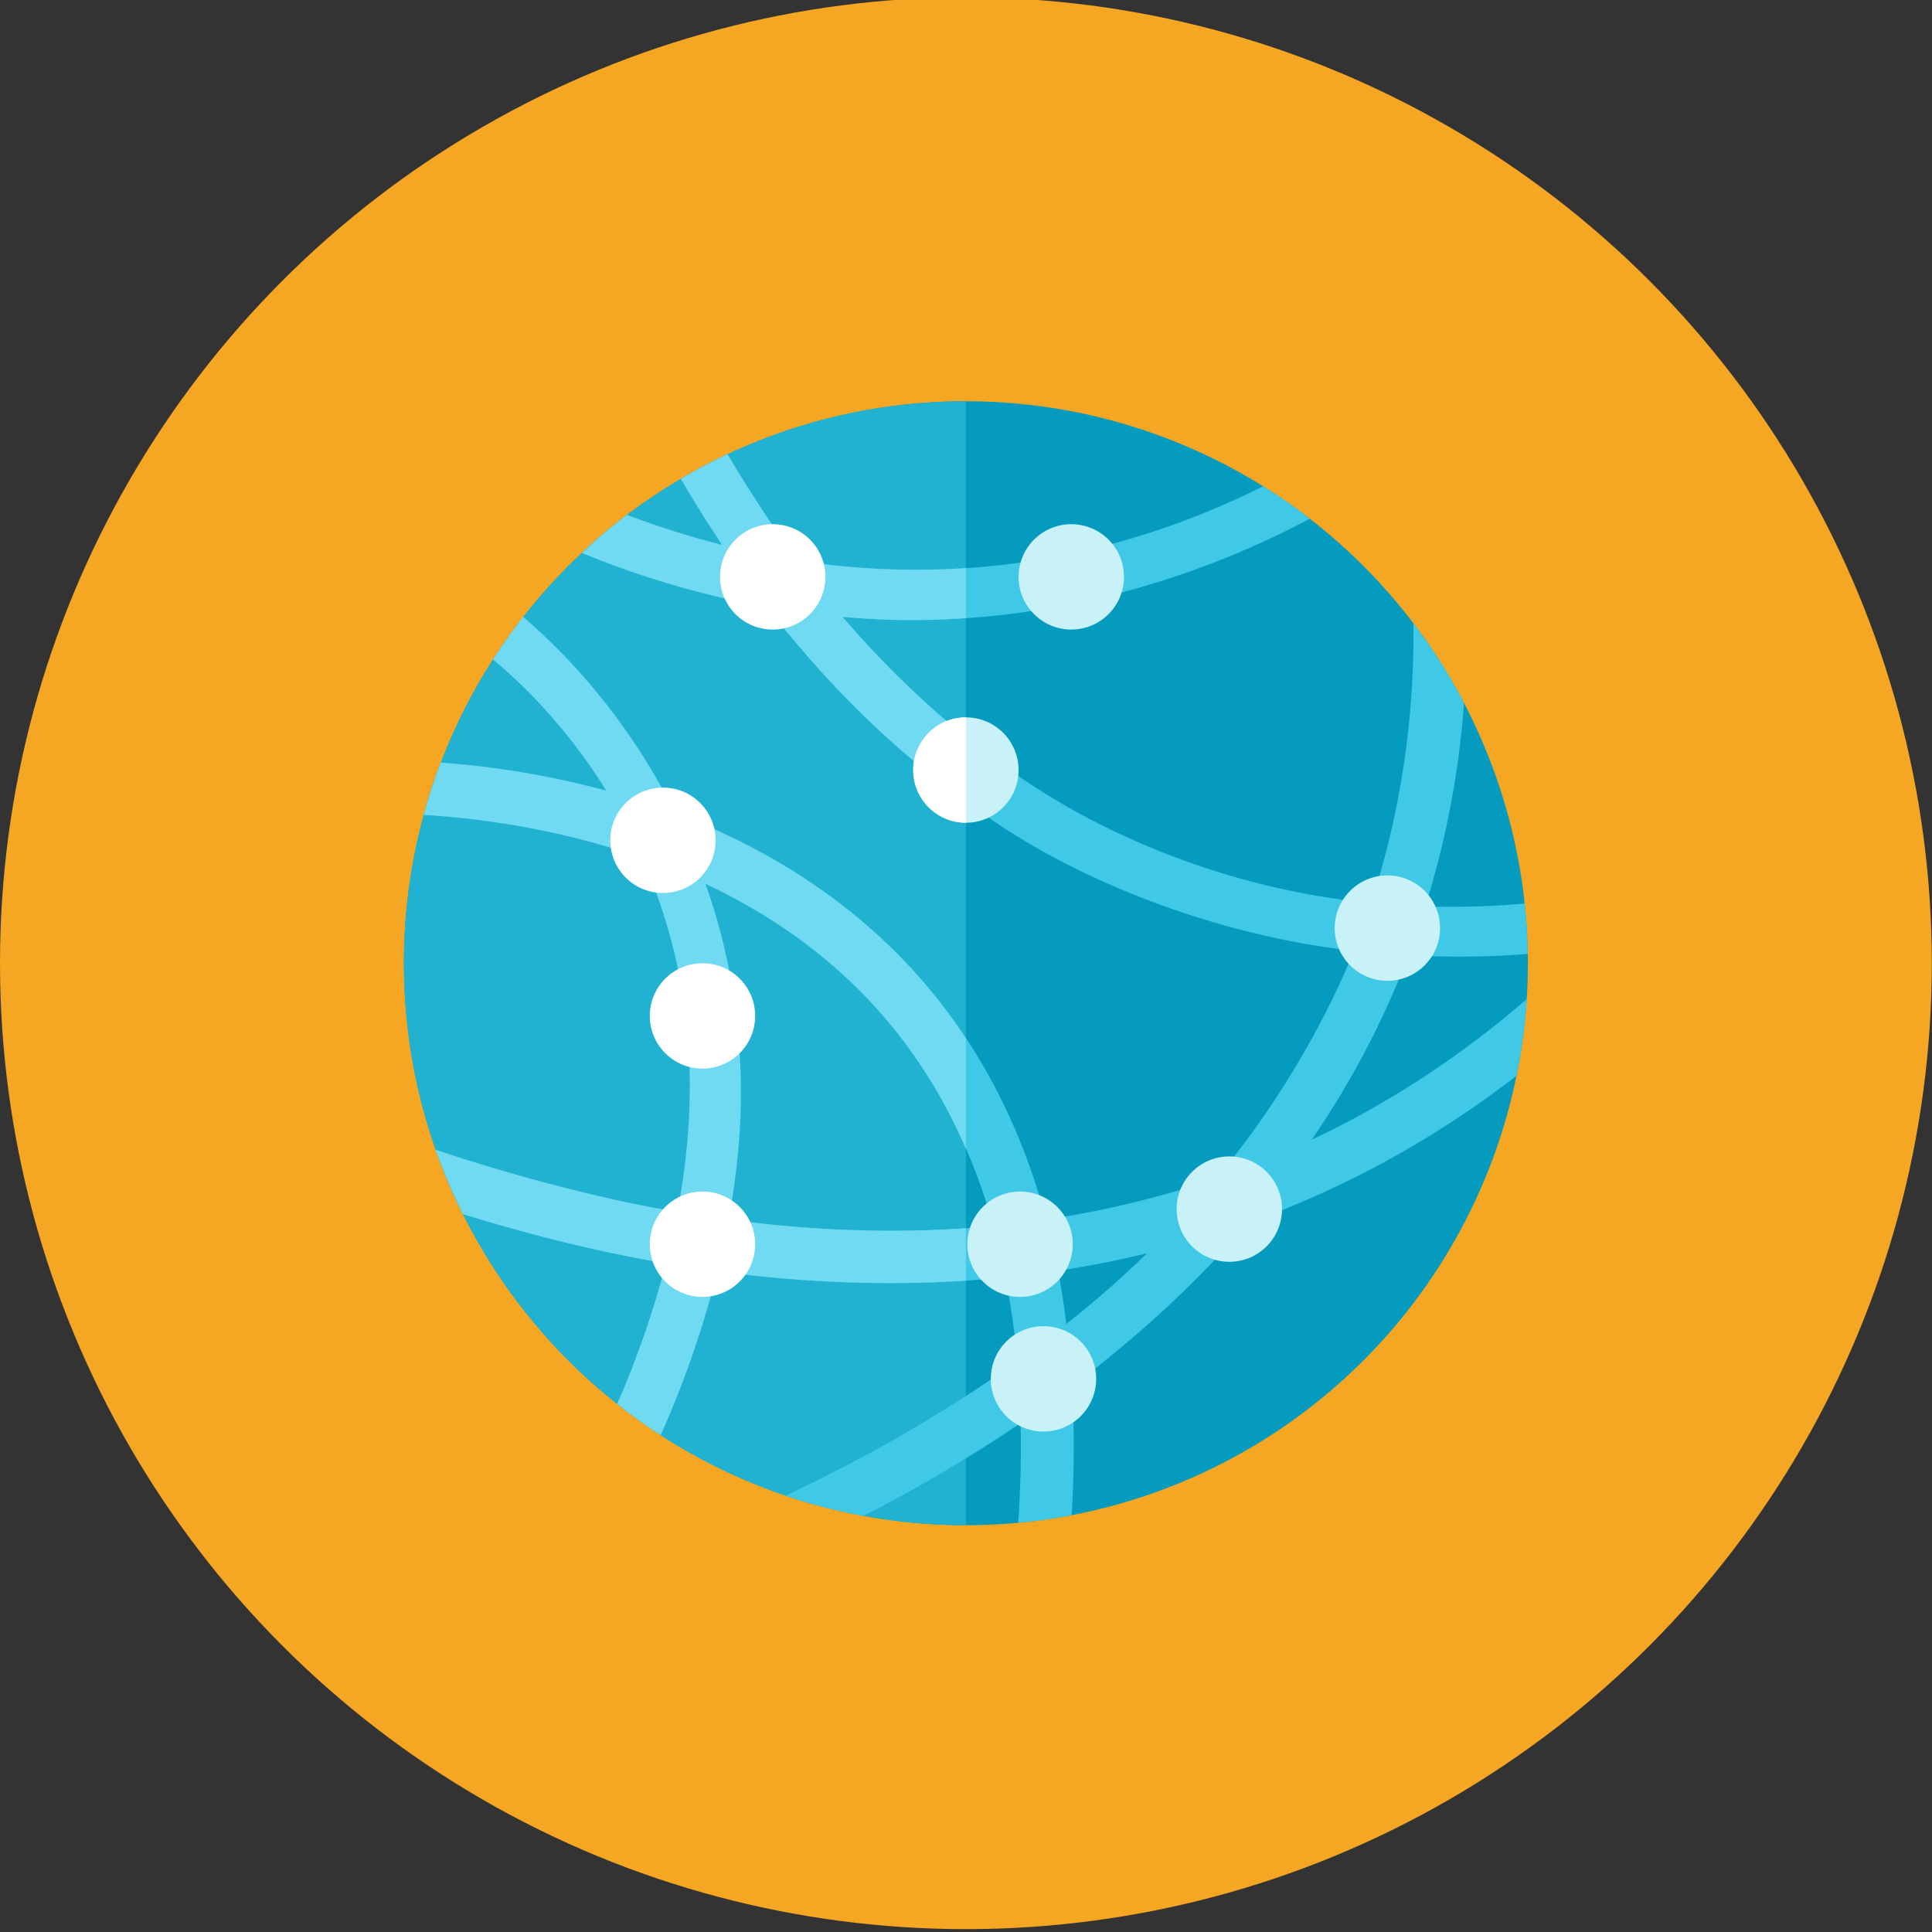 <svg version="1.0" xmlns="http://www.w3.org/2000/svg" viewBox="0 0 500 500" style="enable-background:new 0 0 110 110" xml:space="preserve" height="500" width="500"><rect x="0" y="0" width="500" height="500" fill="#333333" stroke="none"/><g transform="matrix(4.545,0,0,4.545,0,0)"><circle style="fill:#F5A623" cx="55" cy="54.848" r="55"></circle><circle style="fill:#059bbf" cx="55" cy="54.848" r="32"></circle><path style="fill:#21b2d1" d="M55 22.848c-17.673 0-32 14.327-32 32s14.327 32 32 32v-64z"></path><path style="fill:#40c9e7" d="M74.687 64.901A50.03 50.03 0 0 0 80.2 54.399l.001-.005c2.193.115 4.498.107 6.789-.075-.01-.97-.07-1.93-.17-2.87a48.884 48.884 0 0 1-5.669.166 50.191 50.191 0 0 0 2.208-11.596 30.98 30.98 0 0 0-2.88-4.53c.076 5.15-.687 10.747-2.416 15.93h-.004c-7.897-.759-15.356-3.789-20.76-7.72-3.369-2.333-6.617-5.401-9.333-8.572 1.303.111 2.61.181 3.923.181 7.94 0 15.74-2.081 22.69-5.77-.85-.67-1.73-1.28-2.65-1.85-8.275 4.138-17.277 5.668-26.506 4.23-1.417-1.9-2.767-3.975-4.003-6.061-.91.43-1.79.9-2.65 1.41a70.4 70.4 0 0 0 2.356 3.762 49.492 49.492 0 0 1-5.426-1.712c-.9.68-1.75 1.4-2.57 2.16a51.225 51.225 0 0 0 10.537 3.082l.013.018c3.452 4.421 7.359 8.364 12.05 11.57 5.114 3.767 13.207 7.088 21.33 7.99-.573 1.718-3.401 7.791-7.813 12.962a54.5 54.5 0 0 1-9.678 2.344c-1.518-5.672-4.126-10.514-7.839-14.477-8.37-8.91-20.06-11.07-26.63-11.54-.37.97-.7 1.96-.97 2.97 5.92.36 17.51 2.18 25.43 10.64 3.266 3.488 5.602 7.759 7.003 12.775-5.886.56-11.914.248-17.983-.815-2.49-.356-8.1-1.615-13.78-3.53.44 1.26.96 2.48 1.55 3.66 6.316 1.96 10.57 2.62 11.57 2.82 6.562 1.116 13.029 1.426 19.33.791.302 1.527.534 3.11.68 4.76-4.15 2.97-8.652 5.534-13.2 7.669 1.44.49 2.92.87 4.44 1.15a85.763 85.763 0 0 0 8.943-5.282 62.82 62.82 0 0 1-.133 5.672c1.03-.09 2.04-.24 3.04-.43.153-2.552.16-4.999.027-7.342 3.645-2.739 7.03-5.818 10.002-9.278a.07.07 0 0 0 .008-.01 56.087 56.087 0 0 0 7.502-3.33c2.92-1.57 5.51-3.3 7.8-5.06v-.01c.29-1.42.48-2.87.58-4.36a54.097 54.097 0 0 1-9.8 6.78c-.81.438-1.629.846-2.452 1.235zM60.719 75.392a46.72 46.72 0 0 0-.471-3.032 58.609 58.609 0 0 0 5.068-.996 61.285 61.285 0 0 1-4.597 4.028z"></path><path style="fill:#6fdaf1" d="M55 35.198v-2.851a43.59 43.59 0 0 1-9.577-.427c-1.415-1.897-2.763-3.969-3.997-6.051a29.3 29.3 0 0 0-2.654 1.403 71.083 71.083 0 0 0 2.353 3.759 48.967 48.967 0 0 1-5.417-1.709 30.13 30.13 0 0 0-2.562 2.163 51.19 51.19 0 0 0 10.521 3.076l.014.018c3.269 4.187 6.956 7.937 11.32 11.046v-3.659c-2.532-2.029-4.93-4.403-7.021-6.838 1.299.11 2.602.181 3.911.181A46.653 46.653 0 0 0 55 35.198z"></path><circle style="fill:#ffffff" cx="44" cy="32.848" r="3"></circle><path style="fill:#6fdaf1" d="M55 65.411V59.12a31.583 31.583 0 0 0-3.27-4.152c-3.979-4.236-8.708-6.935-13.281-8.663-2.203-4.405-5.23-8.24-8.659-11.177-.61.78-1.18 1.59-1.72 2.42 2.529 2.115 4.71 4.667 6.456 7.48a49.543 49.543 0 0 0-9.42-1.6 30.477 30.477 0 0 0-.97 2.97c3.057.186 7.625.771 12.416 2.448 1.193 2.669 2.012 5.486 2.388 8.332.58 3.899.381 7.893-.362 11.819-2.489-.356-8.089-1.613-13.764-3.525a32.803 32.803 0 0 0 1.552 3.66c6.3 1.954 10.544 2.614 11.55 2.814a54.433 54.433 0 0 1-2.776 8.001c.8.63 1.62 1.22 2.48 1.77a56.788 56.788 0 0 0 3.233-9.332c4.781.637 9.506.838 14.146.537v-2.986c-4.442.304-8.959.12-13.508-.495.656-3.558.893-7.159.528-10.615a33.824 33.824 0 0 0-1.851-8.502c3.314 1.561 6.583 3.713 9.391 6.712 2.264 2.419 4.072 5.219 5.441 8.375z"></path><circle style="fill:#c9f2f8" cx="58.083" cy="70.848" r="3"></circle><circle style="fill:#c9f2f8" cx="59.417" cy="78.515" r="3"></circle><circle style="fill:#ffffff" cx="37.75" cy="47.848" r="3"></circle><circle style="fill:#ffffff" cx="40" cy="57.848" r="3"></circle><circle style="fill:#ffffff" cx="40" cy="70.848" r="3"></circle><circle style="fill:#c9f2f8" cx="61" cy="32.848" r="3"></circle><circle style="fill:#c9f2f8" cx="79" cy="52.848" r="3"></circle><circle style="fill:#c9f2f8" cx="70" cy="68.848" r="3"></circle><circle style="fill:#c9f2f8" cx="55" cy="43.848" r="3"></circle><path style="fill:#ffffff" d="M52 43.848a3 3 0 0 0 3 3v-6a3 3 0 0 0-3 3z"></path></g></svg>
